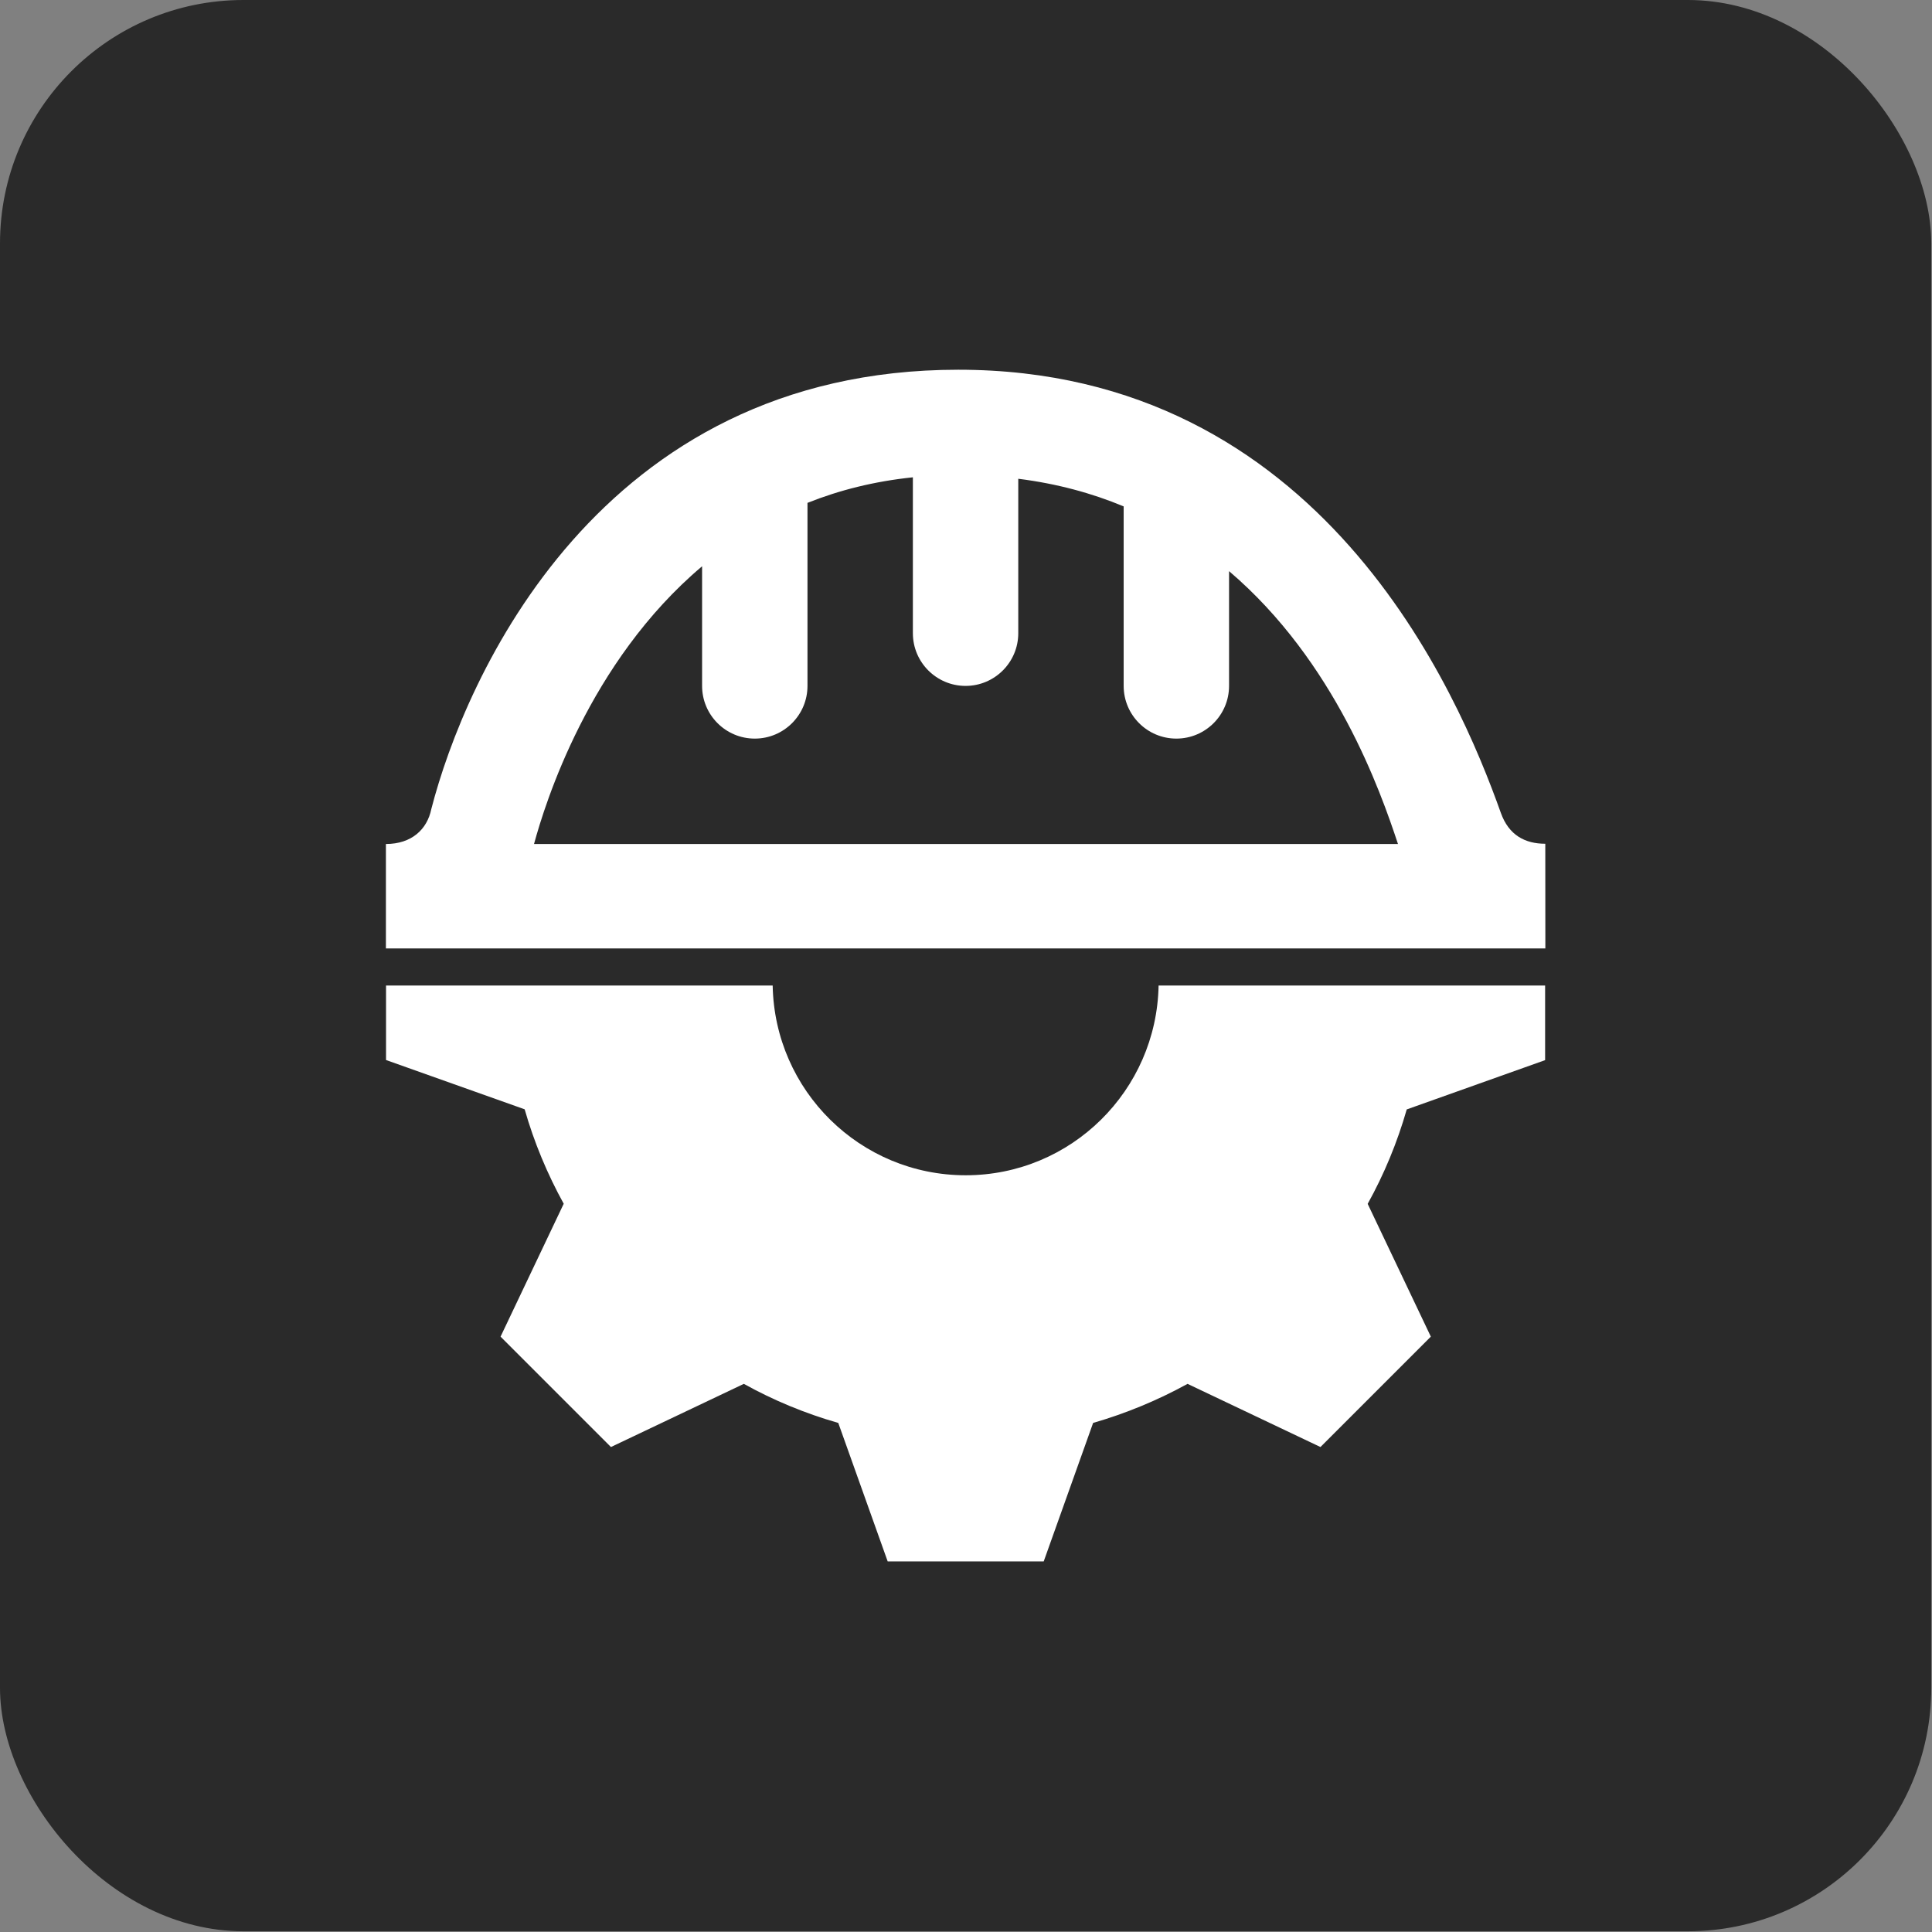 <?xml version="1.0" encoding="UTF-8" standalone="no"?>
<!-- Created with Inkscape (http://www.inkscape.org/) -->

<svg
   width="60"
   height="60"
   viewBox="0 0 15.875 15.875"
   version="1.1"
   id="svg3244"
   inkscape:version="1.2.1 (9c6d41e410, 2022-07-14)"
   sodipodi:docname="icon-sicurezza.svg"
   xmlns:inkscape="http://www.inkscape.org/namespaces/inkscape"
   xmlns:sodipodi="http://sodipodi.sourceforge.net/DTD/sodipodi-0.dtd"
   xmlns="http://www.w3.org/2000/svg"
   xmlns:svg="http://www.w3.org/2000/svg">
  <rect x="0" y="0" width="15.875" height="15.875" fill="#808080" stroke="none"/>
  <sodipodi:namedview
     id="namedview3246"
     pagecolor="#ffffff"
     bordercolor="#666666"
     borderopacity="1.0"
     inkscape:showpageshadow="2"
     inkscape:pageopacity="0.0"
     inkscape:pagecheckerboard="0"
     inkscape:deskcolor="#d1d1d1"
     inkscape:document-units="mm"
     showgrid="false"
     showguides="true"
     inkscape:zoom="5.9651515"
     inkscape:cx="39.060198"
     inkscape:cy="7.2923546"
     inkscape:window-width="1920"
     inkscape:window-height="1018"
     inkscape:window-x="-6"
     inkscape:window-y="-6"
     inkscape:window-maximized="1"
     inkscape:current-layer="svg3244" />
  <defs
     id="defs3241" />
  <rect
     style="display:inline;fill:#2a2a2a;fill-opacity:1;fill-rule:evenodd;stroke-width:0.265"
     id="rect3397"
     width="15.869"
     height="15.869"
     x="0"
     y="0"
     rx="2"
     ry="2"
     inkscape:label="bg" />
  <path
     id="path4311"
     style="display:inline;fill:#ffffff;stroke-width:0.265"
     d="m 7.874,3.038 c -2.96,0 -4.055,2.544 -4.33,3.61 C 3.51,6.815 3.382,6.935 3.171,6.935 v 0.858 h 9.527 l -5.17e-4,-0.86 c -0.167,0 -0.3,-0.071 -0.365,-0.253 C 11.981,5.694 10.857,3.038 7.874,3.038 Z M 7.501,3.922 v 1.281 c 0,0.239 0.194,0.433 0.433,0.433 0.239,0 0.433,-0.194 0.433,-0.433 V 3.934 c 0.319,0.04 0.607,0.119 0.866,0.227 v 1.475 c 0,0.239 0.194,0.433 0.433,0.433 0.239,0 0.433,-0.194 0.433,-0.433 V 4.693 c 0.873,0.744 1.244,1.807 1.388,2.242 H 4.388 C 4.477,6.608 4.836,5.44 5.769,4.653 v 0.983 c 0,0.239 0.194,0.433 0.433,0.433 0.239,0 0.433,-0.194 0.433,-0.433 V 4.132 C 6.895,4.028 7.183,3.955 7.501,3.922 Z M 3.172,8.098 v 0.612 l 1.139,0.405 c 0.078,0.273 0.187,0.533 0.321,0.776 L 4.113,10.983 5.02,11.89 6.112,11.371 c 0.243,0.135 0.503,0.243 0.776,0.321 l 0.406,1.138 h 1.282 l 0.406,-1.138 c 0.273,-0.079 0.532,-0.187 0.776,-0.321 l 1.092,0.519 0.907,-0.907 -0.519,-1.091 c 0.135,-0.243 0.243,-0.504 0.321,-0.776 L 12.696,8.711 V 8.098 H 9.52 c -0.016,0.863 -0.719,1.559 -1.585,1.559 -0.867,0 -1.57,-0.695 -1.586,-1.559 z"
     inkscape:label="d" />
</svg>
